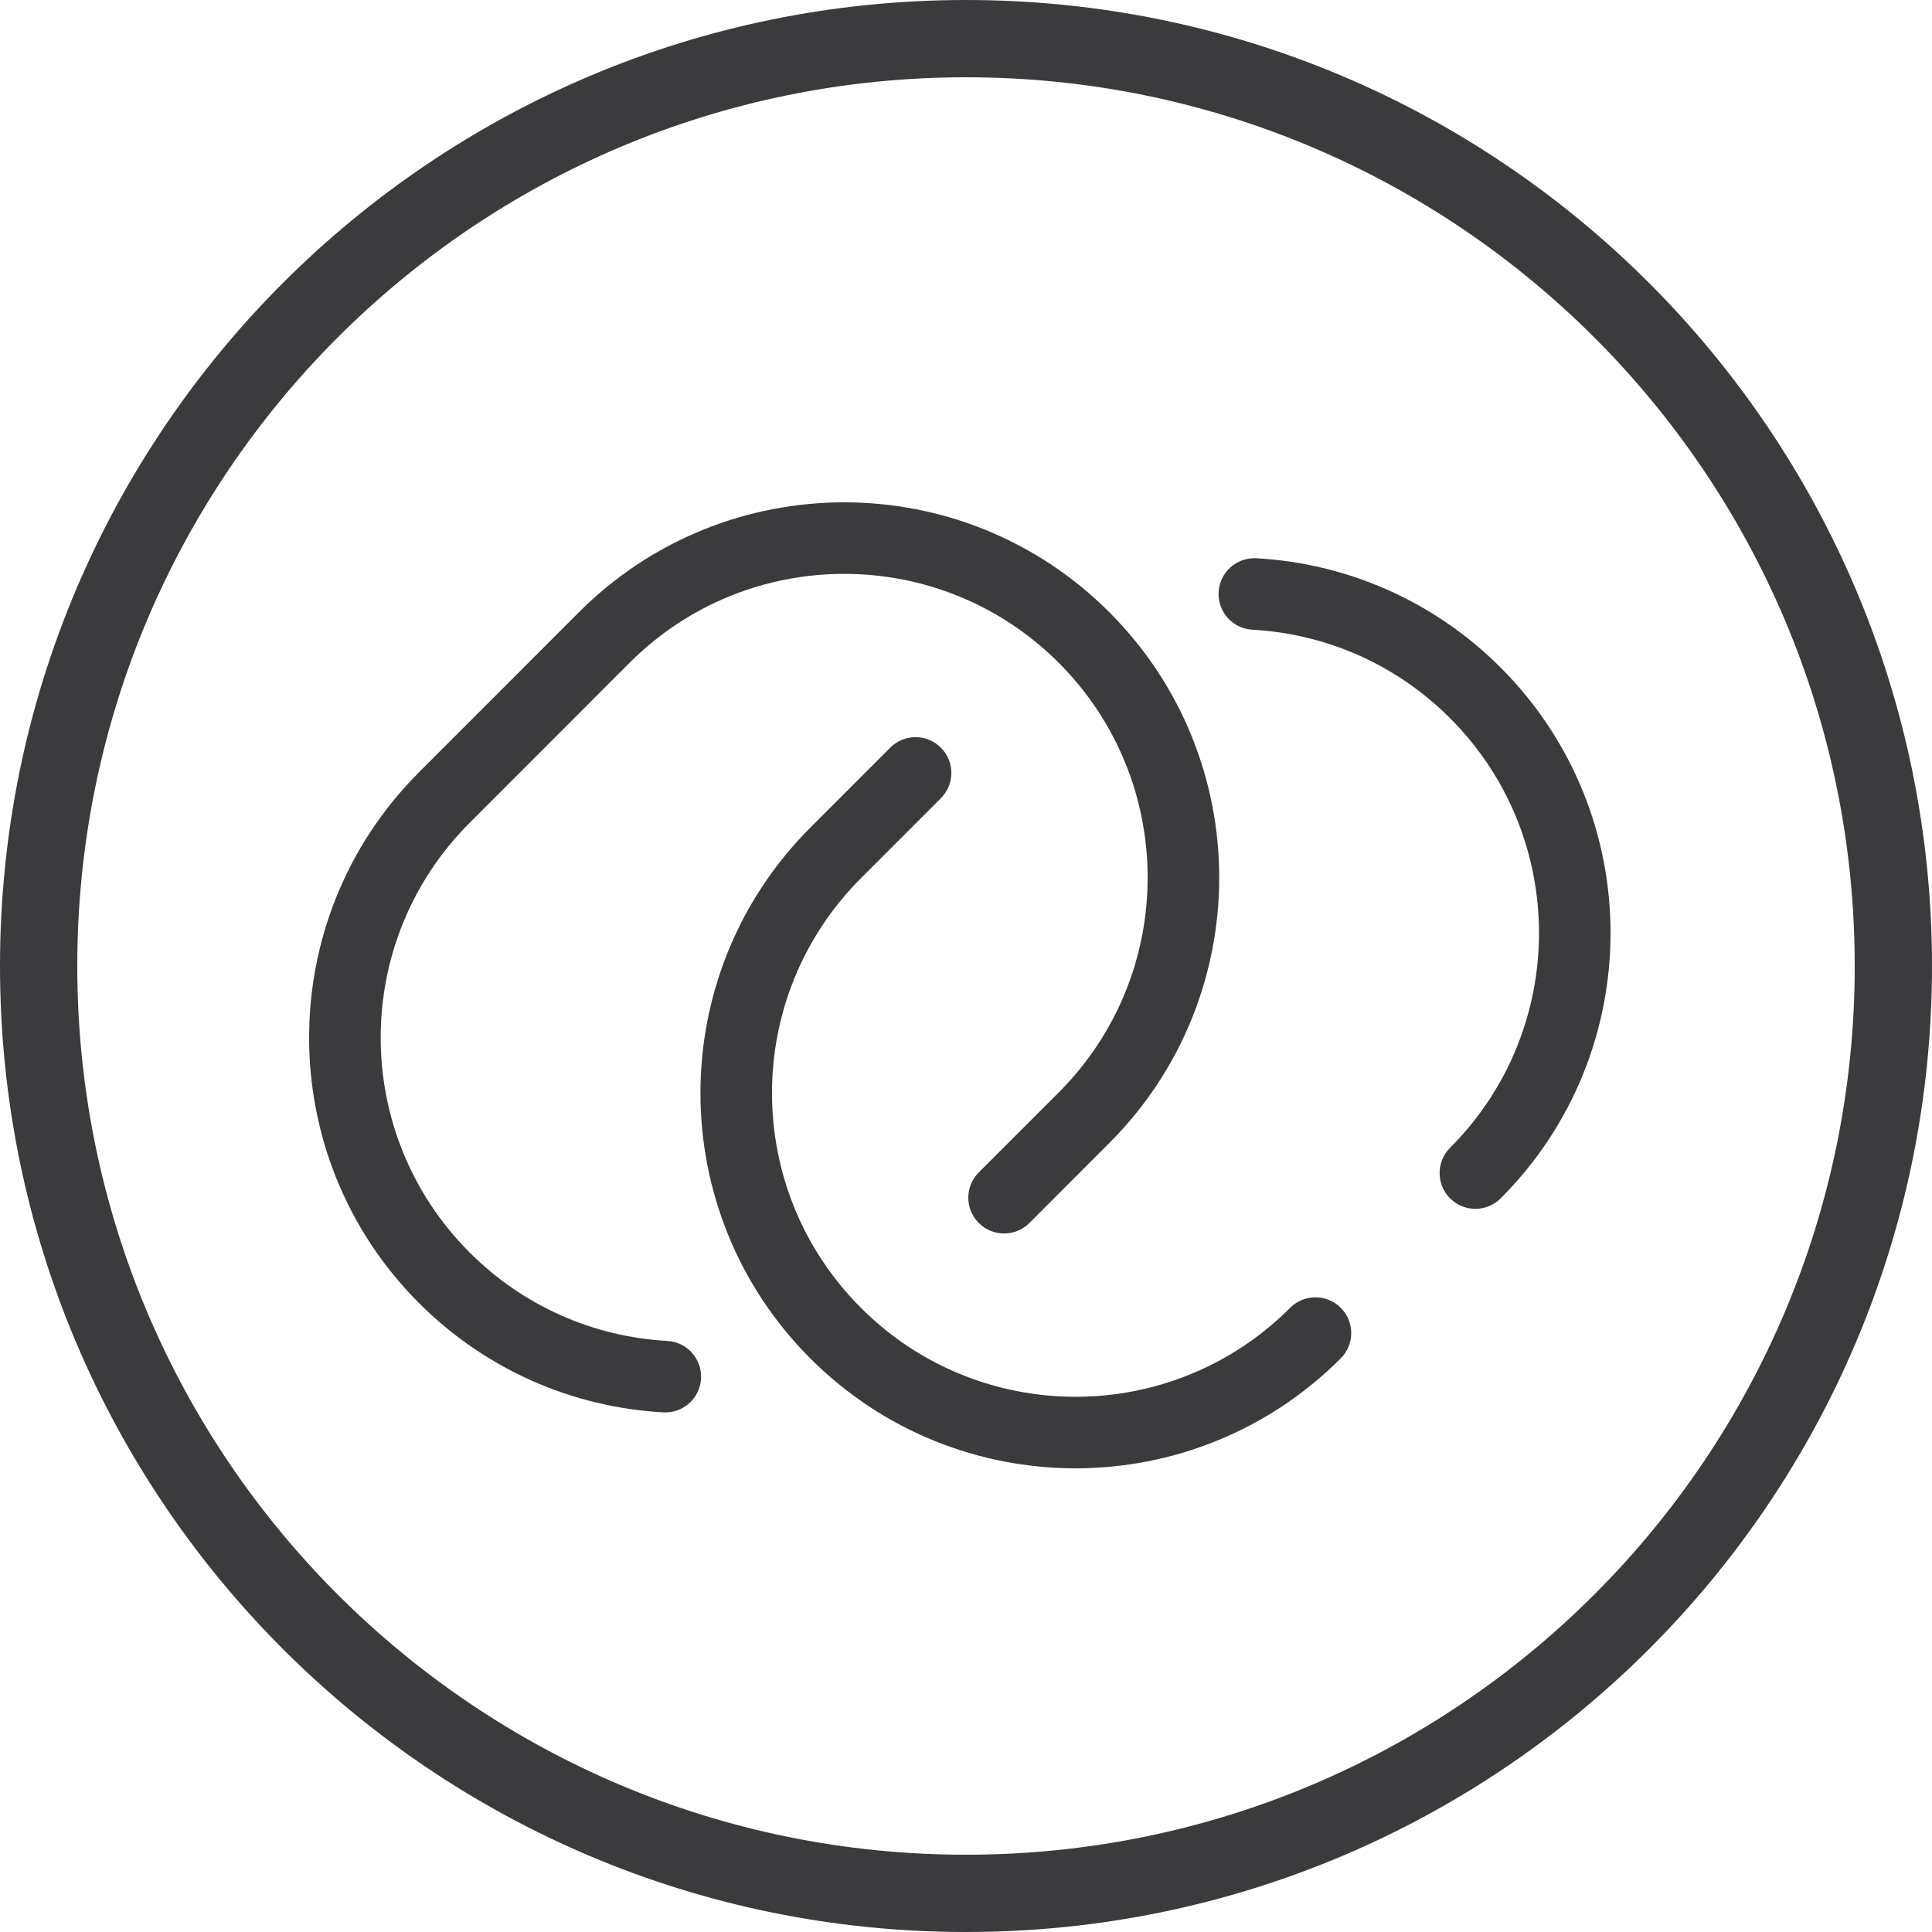 <?xml version="1.0" encoding="UTF-8"?>
<svg width="50px" height="50px" viewBox="0 0 50 50" version="1.1" xmlns="http://www.w3.org/2000/svg" xmlns:xlink="http://www.w3.org/1999/xlink">
    <title>menu</title>
    <g id="Page-1" stroke="none" stroke-width="1" fill="none" fill-rule="evenodd">
        <g id="Design_Autoservice_Jeroen_van_Wijk" transform="translate(-1490, -3430)" fill="#3B3B3E" fill-rule="nonzero">
            <g id="Group-11-Copy-3" transform="translate(1440, 3380)">
                <g id="menu" transform="translate(50, 50)">
                    <path d="M25,0 C38.807,0 50,11.193 50,25 C50,38.807 38.807,50 25,50 C11.193,50 0,38.807 0,25 C0,11.193 11.193,0 25,0 Z M25,2 C12.297,2 2,12.297 2,25 C2,37.703 12.297,48 25,48 C37.703,48 48,37.703 48,25 C48,12.297 37.703,2 25,2 Z" id="Rectangle"></path>
                    <g id="Group-6" transform="translate(8, 13)">
                        <path d="M6.982,2.845 C10.773,-0.948 16.92,-0.948 20.71,2.845 C24.501,6.638 24.501,12.787 20.71,16.58 L18.641,18.651 C18.279,19.013 17.693,19.013 17.331,18.651 C16.969,18.29 16.969,17.704 17.331,17.342 L19.401,15.271 C22.468,12.201 22.468,7.224 19.401,4.154 C16.333,1.084 11.36,1.084 8.292,4.154 L4.153,8.296 C1.085,11.366 1.085,16.343 4.153,19.413 C5.539,20.8 7.352,21.597 9.27,21.703 C9.78,21.731 10.171,22.168 10.143,22.679 C10.114,23.189 9.678,23.58 9.167,23.552 C6.799,23.421 4.554,22.434 2.843,20.722 C-0.948,16.929 -0.948,10.78 2.843,6.987 L6.982,2.845 Z" id="Path"></path>
                        <path d="M15.04,6.349 C15.401,5.987 15.988,5.987 16.349,6.349 C16.711,6.71 16.711,7.296 16.35,7.658 L14.28,9.729 C11.212,12.799 11.212,17.776 14.28,20.846 C17.348,23.916 22.321,23.916 25.389,20.846 C25.75,20.484 26.336,20.484 26.698,20.846 C27.06,21.207 27.06,21.793 26.698,22.155 C22.907,25.948 16.761,25.948 12.97,22.155 C9.18,18.362 9.18,12.213 12.97,8.42 L15.04,6.349 Z" id="Path"></path>
                        <path d="M24.514,1.448 C26.882,1.579 29.126,2.566 30.838,4.278 C34.628,8.071 34.628,14.22 30.838,18.013 C30.476,18.375 29.89,18.375 29.528,18.014 C29.167,17.652 29.166,17.066 29.528,16.704 C32.596,13.634 32.596,8.657 29.528,5.587 C28.142,4.2 26.328,3.403 24.411,3.297 C23.9,3.269 23.509,2.832 23.538,2.321 C23.566,1.811 24.003,1.42 24.514,1.448 Z" id="Path"></path>
                    </g>
                </g>
            </g>
        </g>
    </g>
</svg>